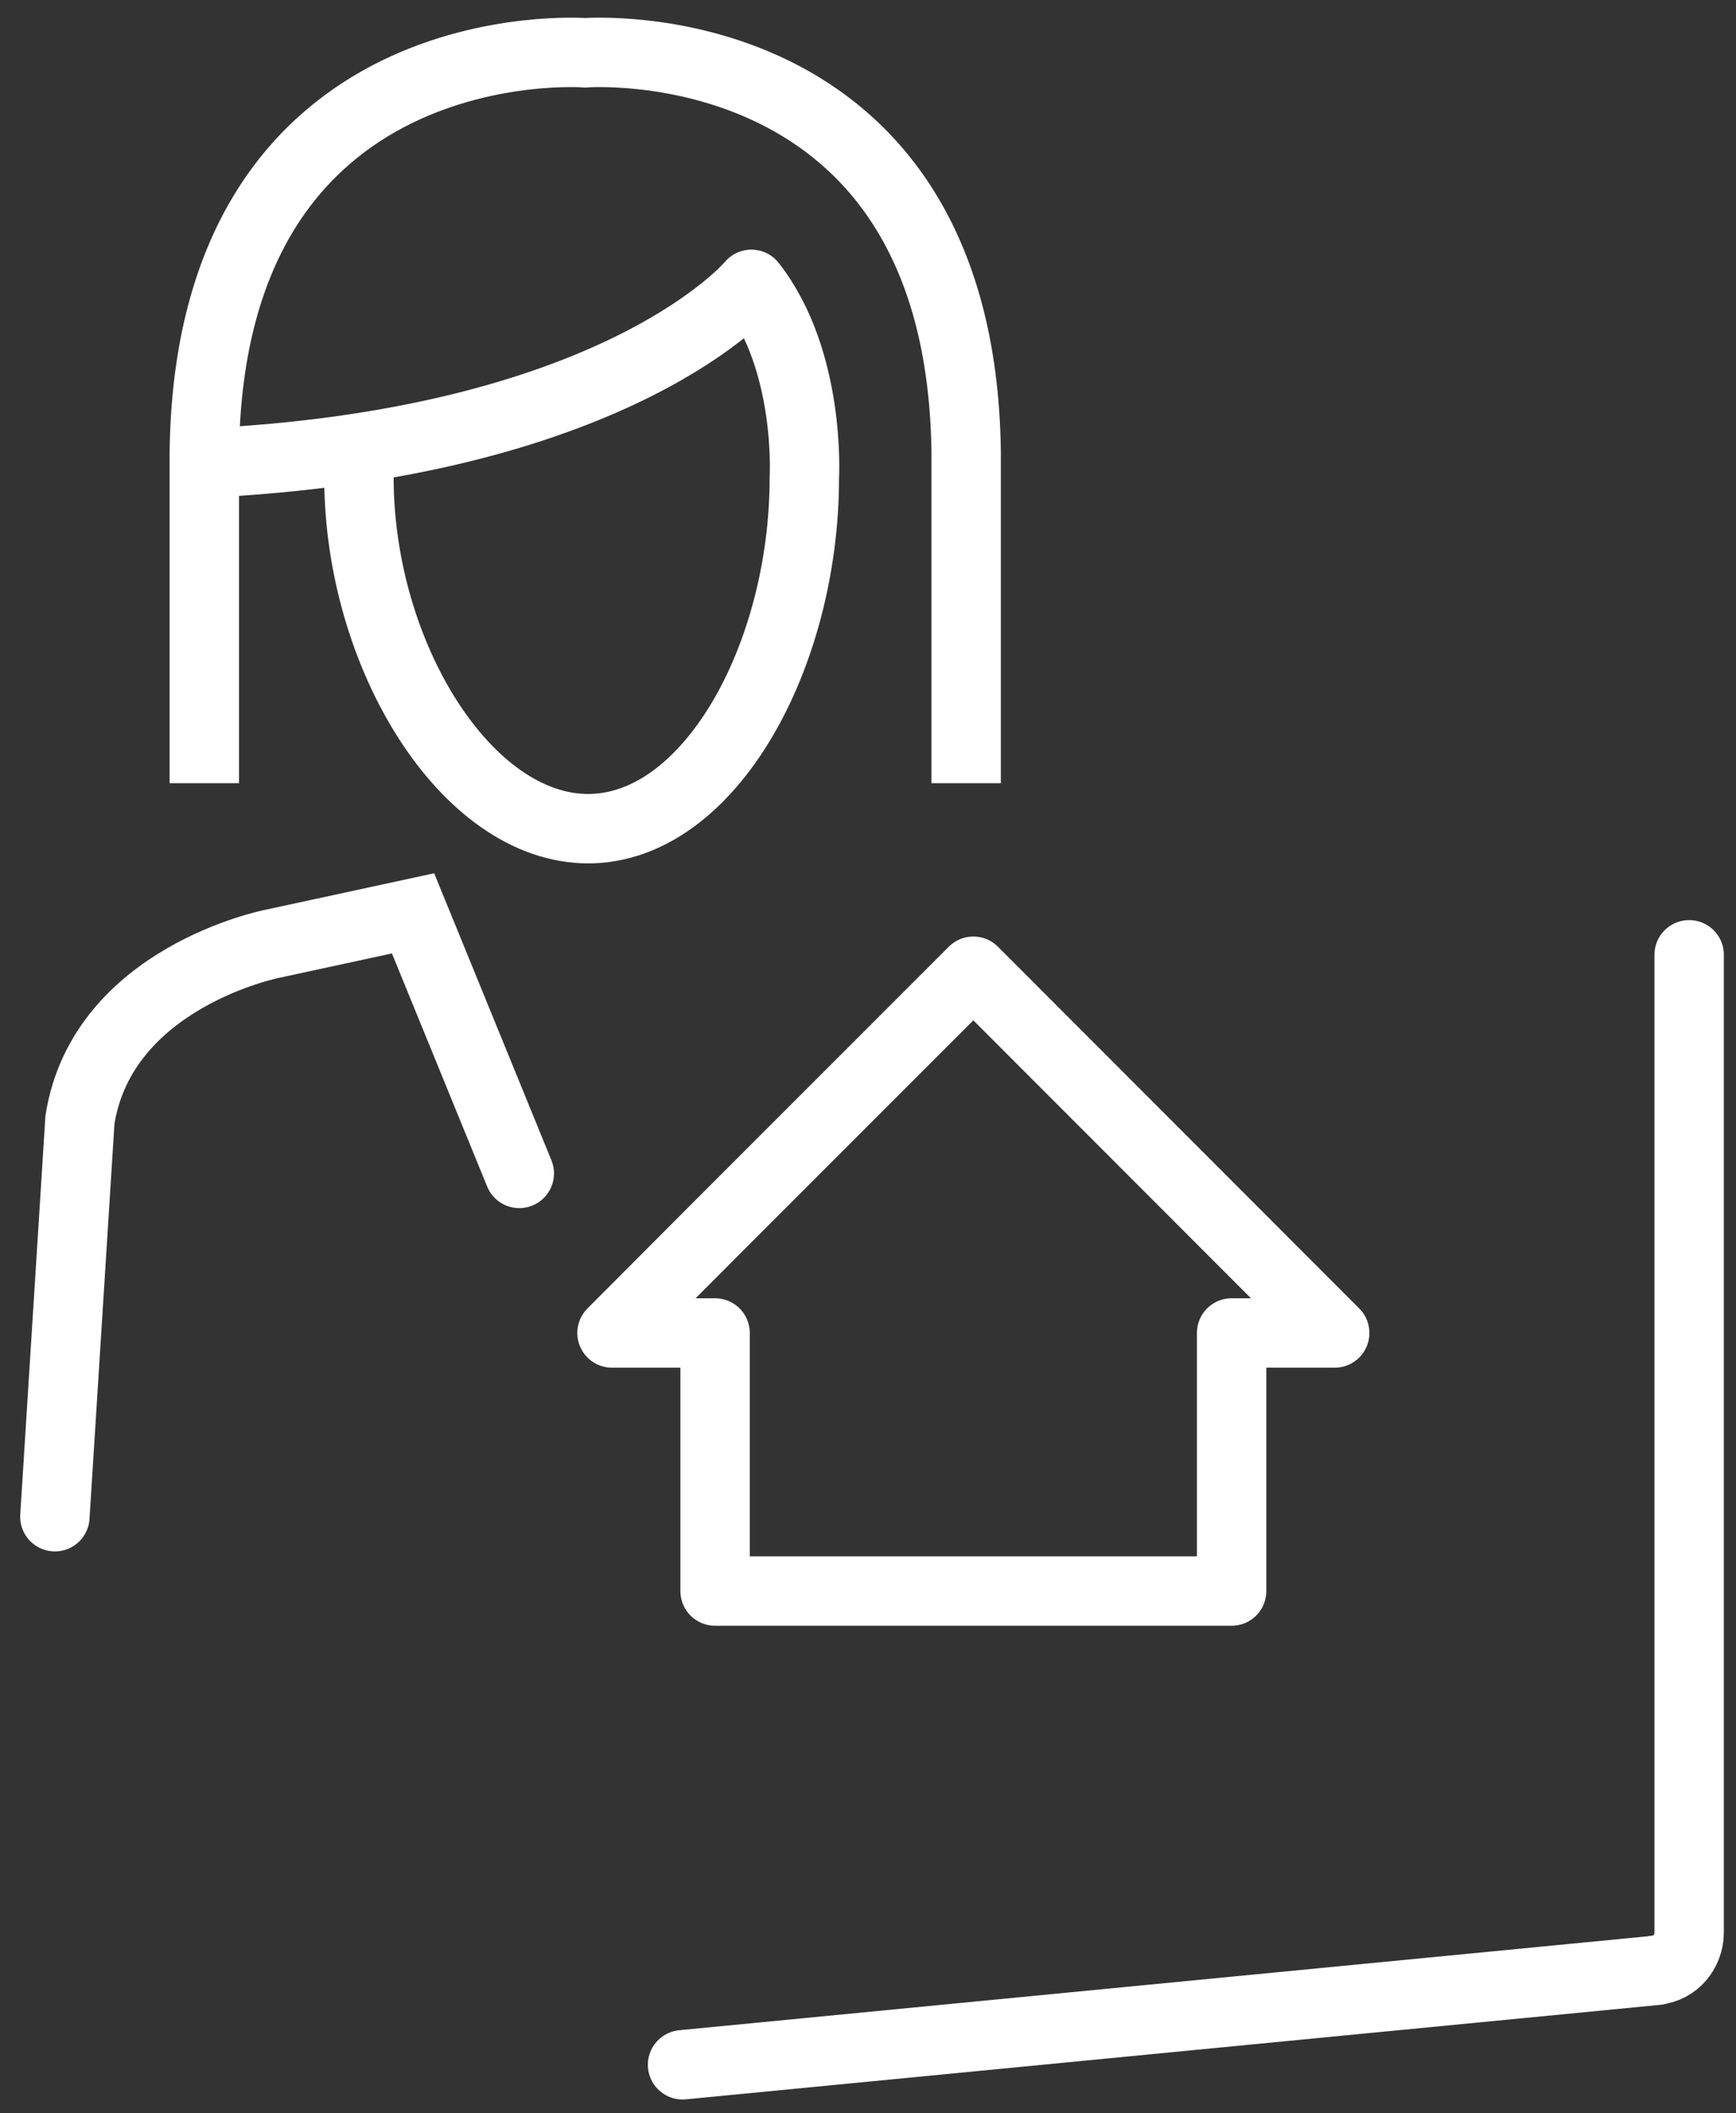 <svg width="83" height="101" viewBox="0 0 83 101" fill="none" xmlns="http://www.w3.org/2000/svg">
<rect x="0" y="0" width="83" height="101" fill="#333333" stroke="none"/>
<path d="M9.769 37.433V21.602C10.03 1.146 27.981 2.523 27.981 2.523C27.981 2.523 45.931 1.146 46.193 21.602V37.433" stroke="white" stroke-width="3.318" stroke-miterlimit="10"/>
<path d="M17.161 22.813C17.161 31.334 22.309 39.608 28.118 39.608C33.928 39.608 38.456 31.362 38.456 22.841C38.456 22.841 38.787 17.238 35.924 13.59C35.924 13.59 29.784 21.01 10.471 22.098" stroke="white" stroke-width="3.318" stroke-linecap="round" stroke-linejoin="round"/>
<path d="M2.624 72.494L3.822 53.525C4.895 46.711 13.003 45.114 13.003 45.114L19.749 43.655L24.828 56.085" stroke="white" stroke-width="3.318" stroke-miterlimit="10" stroke-linecap="round"/>
<path d="M54.562 76.046H58.885V63.712H63.813L46.537 46.422L39.131 53.828L34.189 58.77L29.261 63.712H34.189V76.046H47.776H54.562Z" stroke="white" stroke-width="3.318" stroke-linecap="round" stroke-linejoin="round"/>
<path d="M79.203 94.175L32.634 98.69" stroke="white" stroke-width="3.318" stroke-linecap="round" stroke-linejoin="round"/>
<path d="M80.76 45.637V92.358C80.76 93.294 80.085 94.079 79.204 94.161" stroke="white" stroke-width="3.318" stroke-linecap="round" stroke-linejoin="round"/>
</svg>
